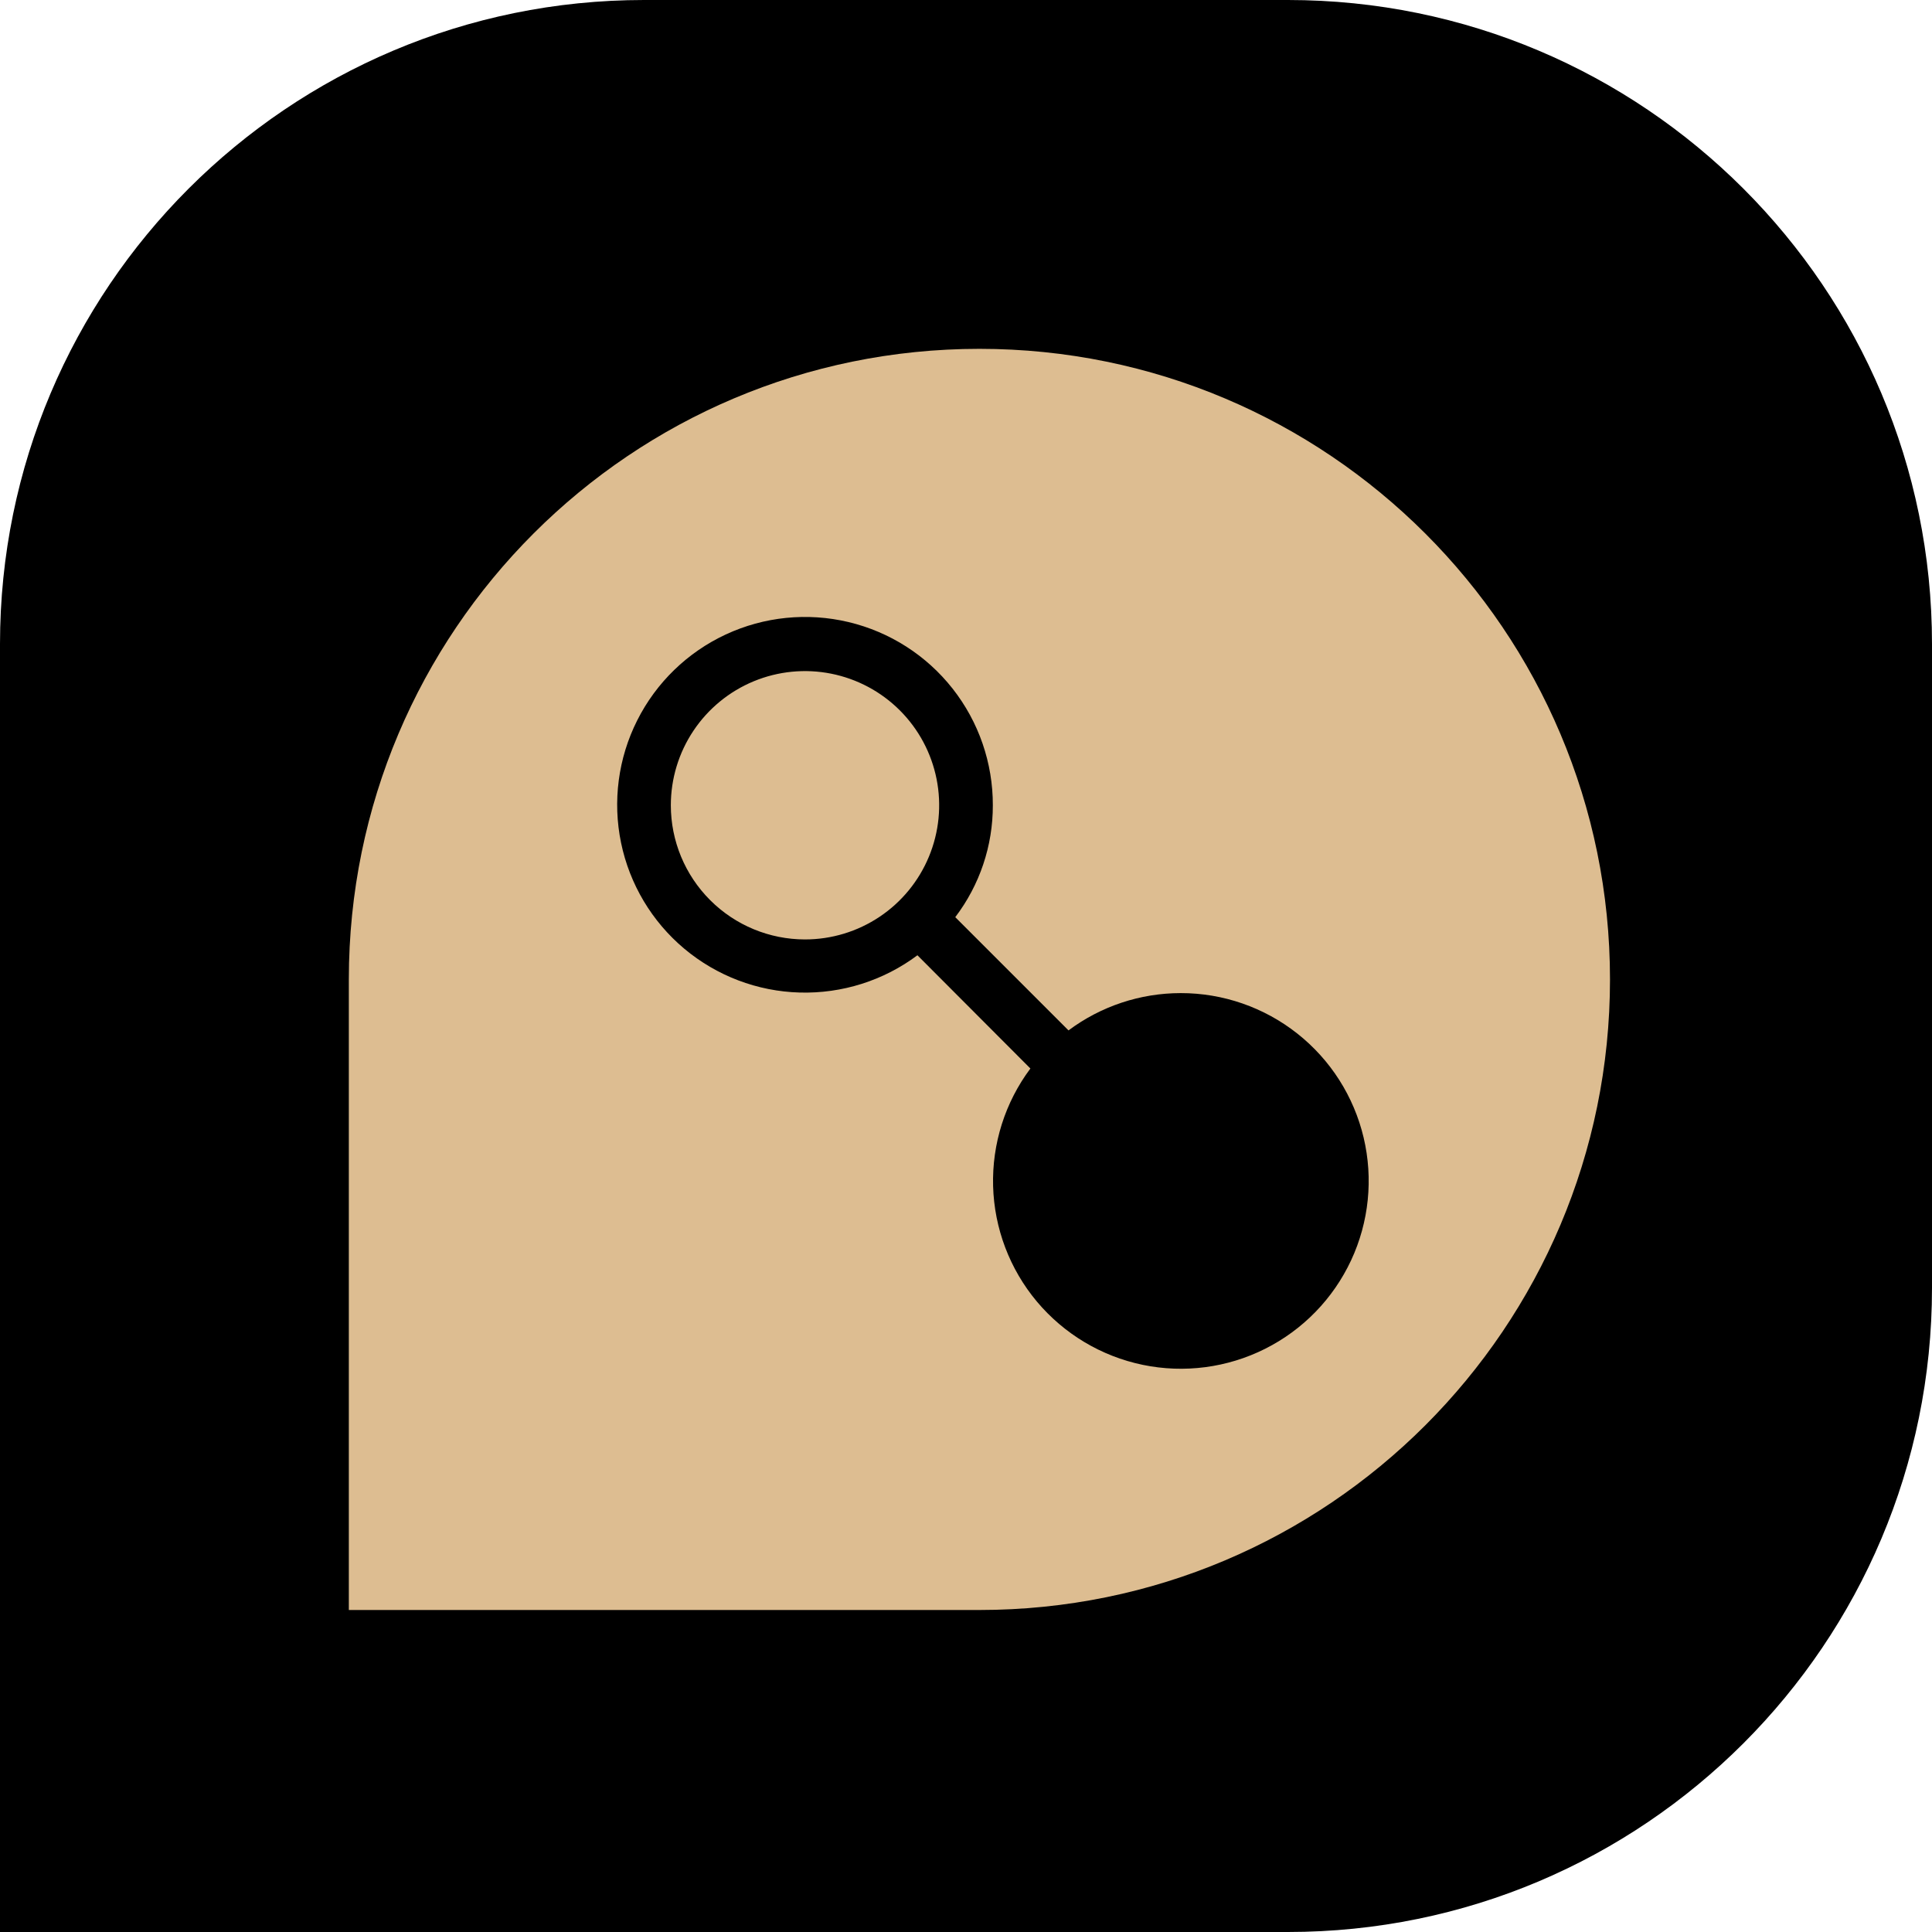 <?xml version="1.0" encoding="UTF-8"?>
<svg xmlns="http://www.w3.org/2000/svg" width="72" height="72" viewBox="0 0 72 72" fill="none">
  <path d="M0 24C0 10.745 10.745 0 24 0H48C61.255 0 72 10.745 72 24V48C72 61.255 61.255 72 48 72H0V24Z" fill="black"></path>
  <path d="M13 36.5C13 23.521 23.521 13 36.5 13C49.479 13 60 23.521 60 36.5C60 49.479 49.479 60 36.5 60H13V36.5Z" fill="#DDBD91"></path>
  <g clip-path="url(#clip0_713_133)">
    <path d="M44 37.01C42.493 37.011 41.027 37.499 39.82 38.4L35.6 34.18C36.512 32.981 37.004 31.516 37 30.01C37.004 28.433 36.475 26.9 35.499 25.661C34.524 24.422 33.158 23.549 31.624 23.183C30.09 22.817 28.477 22.98 27.047 23.645C25.617 24.311 24.454 25.439 23.746 26.848C23.037 28.257 22.826 29.864 23.145 31.409C23.464 32.953 24.295 34.345 25.504 35.358C26.713 36.37 28.229 36.946 29.805 36.989C31.381 37.033 32.927 36.544 34.19 35.6L38.4 39.82C37.456 41.083 36.967 42.627 37.01 44.203C37.054 45.779 37.628 47.295 38.64 48.504C39.653 49.712 41.043 50.544 42.587 50.864C44.131 51.184 45.738 50.973 47.147 50.266C48.556 49.559 49.685 48.397 50.352 46.968C51.018 45.539 51.182 43.927 50.818 42.393C50.454 40.859 49.583 39.493 48.345 38.516C47.108 37.539 45.577 37.008 44 37.01ZM25 30.01C25 29.021 25.293 28.054 25.843 27.232C26.392 26.41 27.173 25.769 28.087 25.39C29 25.012 30.006 24.913 30.976 25.106C31.945 25.299 32.836 25.775 33.535 26.474C34.235 27.173 34.711 28.064 34.904 29.034C35.097 30.004 34.998 31.009 34.619 31.923C34.241 32.837 33.6 33.618 32.778 34.167C31.956 34.717 30.989 35.01 30 35.01C28.674 35.01 27.402 34.483 26.465 33.545C25.527 32.608 25 31.336 25 30.01Z" fill="black"></path>
  </g>
  <defs>
    <clipPath id="clip0_713_133">
      <rect width="32" height="32" fill="white" transform="translate(21 21)"></rect>
    </clipPath>
  </defs>
</svg>
